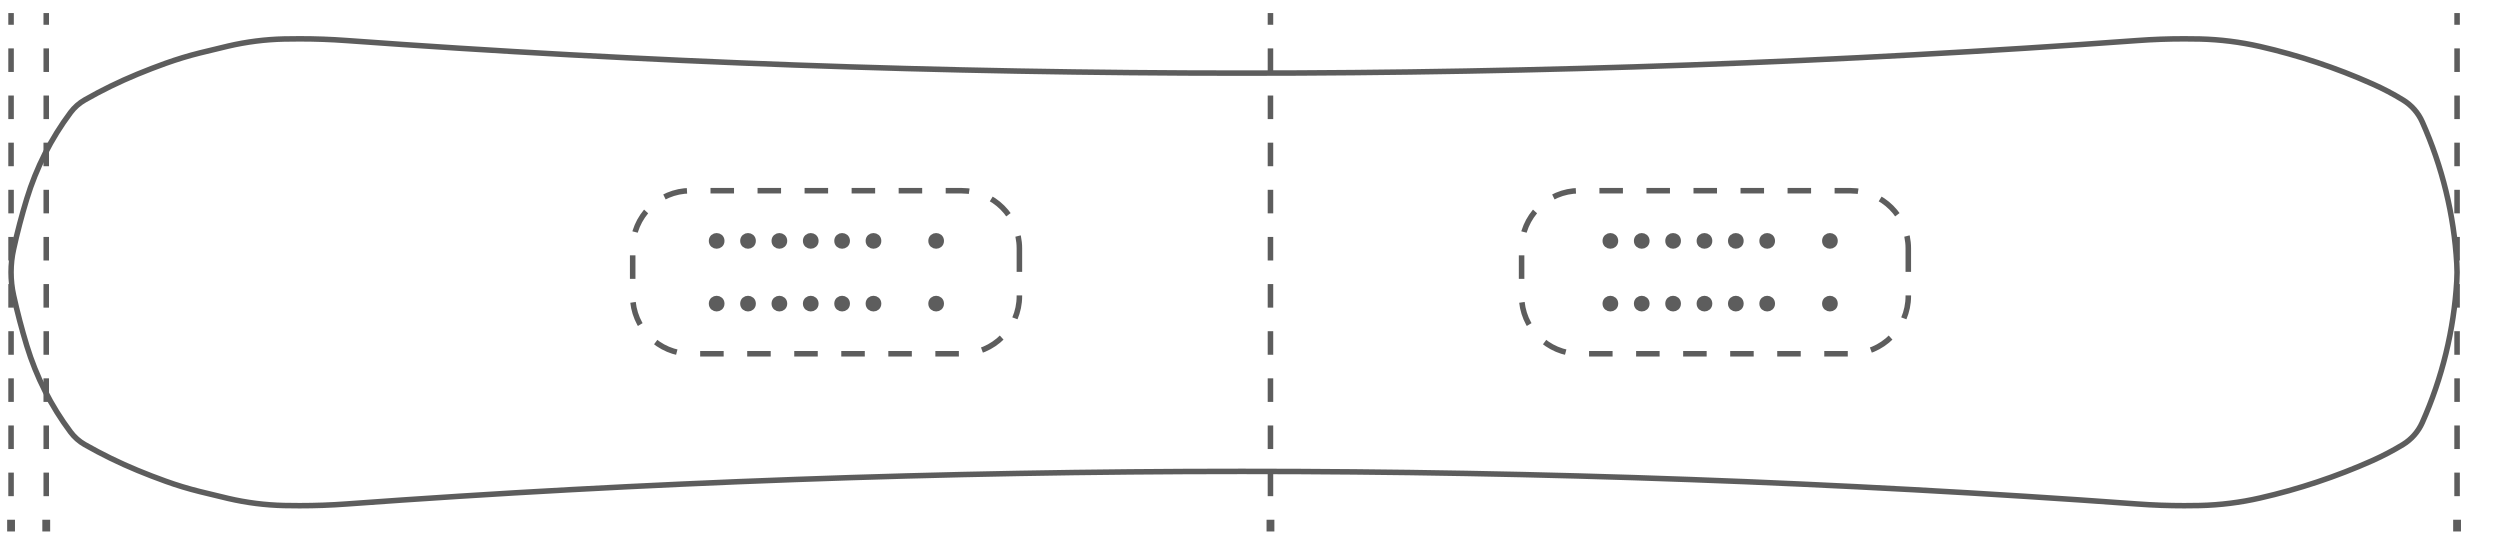<svg xml:space="preserve" style="enable-background:new 0 0 4519.6 991;" viewBox="0 0 4519.6 991" y="0px" x="0px" xmlns:xlink="http://www.w3.org/1999/xlink" xmlns="http://www.w3.org/2000/svg" id="Layer_1" version="1.1">
<style type="text/css">
	.st0{fill:none;stroke:#5D5D5D;stroke-width:10;stroke-miterlimit:10;}
	.st1{fill:none;stroke:#5D5D5D;stroke-width:14.173;stroke-miterlimit:10;}
	.st2{fill:none;stroke:#5D5D5D;stroke-width:10;stroke-miterlimit:10;stroke-dasharray:42.52,42.52;}
	.st3{fill:none;stroke:#5D5D5D;stroke-width:10;stroke-miterlimit:10;stroke-dasharray:42.606,42.606;}
</style>
<g id="Turbo">
	<g>
		<g id="_x31_56_00000142875063389413867840000014723623486213567632_">
			<g>
				<path d="M4379.1,220.4c-7.3-16.5-19.5-30.3-34.9-39.7c-17.8-10.9-36.2-20.6-55.3-29
					c-65.3-29.1-133.4-51.7-203.1-67.6c-35.7-8.1-72.1-12.7-108.7-13.6c-9.4-0.2-18.9-0.3-28.3-0.3c-28.4,0-56.7,1-85,3.1
					c-269.5,19.7-539.3,34.4-809.3,44.2c-269.7,9.8-539.5,14.7-809.3,14.7s-539.6-4.9-809.3-14.7c-270-9.8-539.8-24.6-809.3-44.2
					c-28.3-2.1-56.7-3.1-85-3.1c-9.5,0-18.9,0.1-28.3,0.3c-33.9,0.8-67.6,5.1-100.7,12.8c-17.1,4-34.2,8.1-51.3,12.4
					c-20.9,5.2-41.4,11.5-61.7,18.7c-17.2,6.2-34.2,12.7-51.1,19.7c-32.7,13.5-64.6,29-95.3,46.6c-10,5.7-18.7,13.4-25.6,22.6
					c-35.2,47.1-62,100-79.2,156.2c-9.1,29.9-17.1,60.2-23.8,90.7C21.5,464,20,478,20,492.2s1.5,28.2,4.6,42
					c6.8,30.5,14.7,60.8,23.8,90.7c17.2,56.3,43.9,109.1,79.2,156.2c6.9,9.2,15.6,16.9,25.6,22.6c30.7,17.5,62.6,33.1,95.3,46.6
					c16.9,7,33.9,13.5,51.1,19.7c20.2,7.3,40.8,13.5,61.7,18.7c17.1,4.3,34.1,8.4,51.3,12.4c33,7.7,66.8,12,100.7,12.8
					c9.4,0.2,18.9,0.3,28.3,0.3c28.4,0,56.7-1,85-3.1c269.5-19.7,539.3-34.4,809.3-44.2c269.7-9.8,539.5-14.7,809.3-14.7
					s539.6,4.9,809.3,14.7c270,9.8,539.8,24.6,809.3,44.2c28.3,2.1,56.7,3.1,85,3.1c9.4,0,18.9-0.1,28.3-0.3
					c36.6-0.9,73-5.4,108.7-13.6c69.7-15.9,137.8-38.5,203.1-67.6c19-8.5,37.5-18.2,55.3-29c15.4-9.4,27.5-23.2,34.9-39.7
					c36.1-80.9,57.2-167.6,62.4-255.9c0.3-5.3,0.5-10.6,0.5-15.8c0-5.3-0.2-10.6-0.5-15.8C4436.4,388,4415.2,301.3,4379.1,220.4z" class="st0"></path>
			</g>
			<g>
				<g id="POINT_00000028286623357540122050000007678825184461731233_">
					<line y2="492.2" x2="2245.2" y1="492.2" x1="2245.2" class="st1"></line>
				</g>
				<g id="POINT_00000105404046823395195110000010734479584488641934_">
					<line y2="492.2" x2="1435.9" y1="492.2" x1="1435.9" class="st1"></line>
				</g>
				<g id="POINT_00000067955541947352783000000009147454076903375766_">
					<line y2="492.2" x2="3054.5" y1="492.2" x1="3054.5" class="st1"></line>
				</g>
				<g id="CIRCLE_00000008142479976250552530000016519162816356336014_">
					<circle r="7.1" cy="548.9" cx="1579.1" class="st1"></circle>
				</g>
				<g id="CIRCLE_00000081639975220615735790000003265418899716952192_">
					<circle r="7.1" cy="548.9" cx="2911.3" class="st1"></circle>
				</g>
				<g id="CIRCLE_00000023243873439001049440000002346438049463797907_">
					<circle r="7.1" cy="435.5" cx="1579.1" class="st1"></circle>
				</g>
				<g id="CIRCLE_00000158719905350127909680000009342530680612640442_">
					<circle r="7.1" cy="435.5" cx="2911.3" class="st1"></circle>
				</g>
				<g id="CIRCLE_00000161625680742741454820000006845391110136810134_">
					<circle r="7.1" cy="435.5" cx="1692.4" class="st1"></circle>
				</g>
				<g id="CIRCLE_00000168817570023512735980000006105329941563844497_">
					<circle r="7.1" cy="548.9" cx="1692.4" class="st1"></circle>
				</g>
				<g id="CIRCLE_00000115489605578775980030000013829323512534761358_">
					<circle r="7.1" cy="435.5" cx="3308.2" class="st1"></circle>
				</g>
				<g id="CIRCLE_00000183225598109138630060000003403519661473411462_">
					<circle r="7.1" cy="548.9" cx="3308.2" class="st1"></circle>
				</g>
				<g id="CIRCLE_00000142881958982070405670000015497161159214323356_">
					<circle r="7.1" cy="548.9" cx="1522.4" class="st1"></circle>
				</g>
				<g id="CIRCLE_00000147941749350589132430000005441073812930412977_">
					<circle r="7.1" cy="548.9" cx="1465.7" class="st1"></circle>
				</g>
				<g id="CIRCLE_00000049933156847252349180000017277414601179859129_">
					<circle r="7.1" cy="548.9" cx="1409" class="st1"></circle>
				</g>
				<g id="CIRCLE_00000109733878667606305410000000905698935657571236_">
					<circle r="7.1" cy="548.9" cx="1352.3" class="st1"></circle>
				</g>
				<g id="CIRCLE_00000151503126366059900960000010142747584688736680_">
					<circle r="7.1" cy="548.9" cx="1295.6" class="st1"></circle>
				</g>
				<g id="CIRCLE_00000114795313134600132280000012563485132069873046_">
					<circle r="7.1" cy="435.5" cx="1522.4" class="st1"></circle>
				</g>
				<g id="CIRCLE_00000074437536880630799440000011181992125937018507_">
					<circle r="7.1" cy="435.5" cx="1465.7" class="st1"></circle>
				</g>
				<g id="CIRCLE_00000013175524267127650150000007674743322860184463_">
					<circle r="7.1" cy="435.5" cx="1409" class="st1"></circle>
				</g>
				<g id="CIRCLE_00000019662208544845038970000007437216023025430662_">
					<circle r="7.1" cy="435.5" cx="1352.3" class="st1"></circle>
				</g>
				<g id="CIRCLE_00000014621837597384976690000008419842266466304937_">
					<circle r="7.1" cy="435.5" cx="1295.6" class="st1"></circle>
				</g>
				<g id="CIRCLE_00000134961059415658413510000005080212800780538537_">
					<circle r="7.1" cy="548.9" cx="2968" class="st1"></circle>
				</g>
				<g id="CIRCLE_00000141425255246823883310000005157749802956312213_">
					<circle r="7.1" cy="548.9" cx="3024.7" class="st1"></circle>
				</g>
				<g id="CIRCLE_00000079465006166492449950000015425562762501317807_">
					<circle r="7.1" cy="548.9" cx="3081.4" class="st1"></circle>
				</g>
				<g id="CIRCLE_00000036248366533175265150000016511875578603910836_">
					<circle r="7.1" cy="548.9" cx="3138.1" class="st1"></circle>
				</g>
				<g id="CIRCLE_00000103223582003626192880000000133567626793742215_">
					<circle r="7.1" cy="548.9" cx="3194.8" class="st1"></circle>
				</g>
				<g id="CIRCLE_00000165233222558908522530000001146655504613207952_">
					<circle r="7.1" cy="435.5" cx="2968" class="st1"></circle>
				</g>
				<g id="CIRCLE_00000134246900091500798360000015032907452545710481_">
					<circle r="7.1" cy="435.5" cx="3024.7" class="st1"></circle>
				</g>
				<g id="CIRCLE_00000096035806000078239580000013736774474844626309_">
					<circle r="7.1" cy="435.5" cx="3081.4" class="st1"></circle>
				</g>
				<g id="CIRCLE_00000151511766387101149810000011504485625482143365_">
					<circle r="7.1" cy="435.5" cx="3138.1" class="st1"></circle>
				</g>
				<g id="CIRCLE_00000160891628487260026490000001496806414370769571_">
					<circle r="7.1" cy="435.5" cx="3194.8" class="st1"></circle>
				</g>
				<g id="POINT_00000044175153064248623440000003460154649298100927_">
					<line y2="492.2" x2="2245.2" y1="492.2" x1="2245.2" class="st1"></line>
				</g>
			</g>
		</g>
		<g>
			<path d="M1842.9,449v86.4c0,57.3-46.9,104.2-104.2,104.2H1248c-57.3,0-104.2-46.9-104.2-104.2V449
				c0-57.3,46.9-104.2,104.2-104.2h490.7C1796,344.8,1842.9,391.7,1842.9,449z" class="st2"></path>
			<path d="M3449.9,449v86.4c0,57.3-46.9,104.2-104.2,104.2H2855c-57.3,0-104.2-46.9-104.2-104.2V449
				c0-57.3,46.9-104.2,104.2-104.2h490.7C3403,344.8,3449.9,391.7,3449.9,449z" class="st2"></path>
		</g>
		<g>
			<g>
				<g>
					<line y2="939.6" x2="4442" y1="960.8" x1="4442" class="st1"></line>
					<line y2="66.1" x2="4442" y1="897" x1="4442" class="st3"></line>
					<line y2="23.6" x2="4442" y1="44.8" x1="4442" class="st0"></line>
				</g>
			</g>
			<g>
				<g>
					<line y2="939.6" x2="20" y1="960.8" x1="20" class="st1"></line>
					<line y2="66.1" x2="20" y1="897" x1="20" class="st3"></line>
					<line y2="23.6" x2="20" y1="44.8" x1="20" class="st0"></line>
				</g>
			</g>
			<g>
				<g>
					<line y2="939.6" x2="83.6" y1="960.8" x1="83.6" class="st1"></line>
					<line y2="66.1" x2="83.6" y1="897" x1="83.6" class="st3"></line>
					<line y2="23.6" x2="83.6" y1="44.8" x1="83.6" class="st0"></line>
				</g>
			</g>
		</g>
		<g>
			<g>
				<line y2="939.6" x2="2296.8" y1="960.8" x1="2296.8" class="st1"></line>
				<line y2="66.1" x2="2296.8" y1="897" x1="2296.8" class="st3"></line>
				<line y2="23.6" x2="2296.8" y1="44.8" x1="2296.8" class="st0"></line>
			</g>
		</g>
	</g>
</g>
<g id="Layer_1_00000038401405796793359030000008771380938860747954_">
</g>
</svg>
